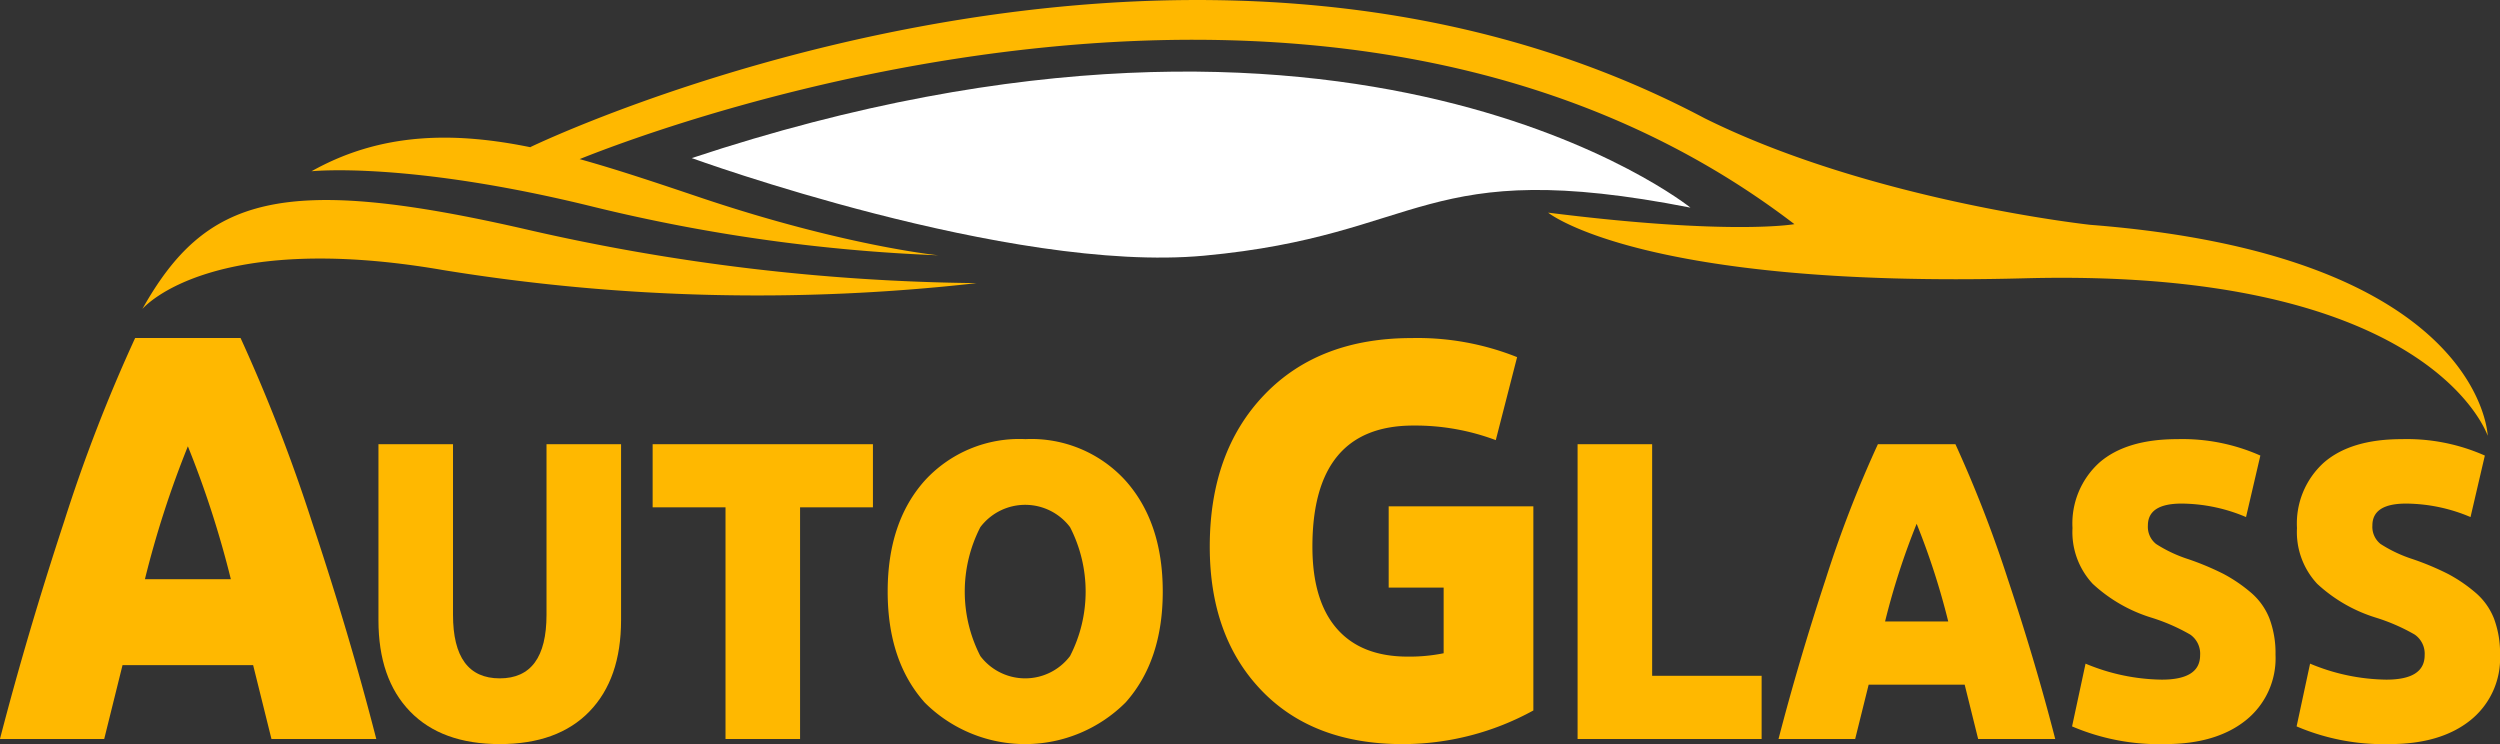 <svg xmlns="http://www.w3.org/2000/svg" width="251.308" height="74.797" viewBox="0 0 251.308 74.797">
    <rect x="0" y="0" width="251.308" height="74.797" fill="#333333" stroke="none"/>
    <defs>
        <style>
            .prefix__cls-2{fill:#ffb800}
        </style>
    </defs>
    <g id="prefix__Group_158" data-name="Group 158" transform="translate(-346.986 -7279.194)">
        <path id="prefix__Path_137" d="M516.916 7300.066s-33.661-27.118-100.394-4.98c0 0 31.943 11.62 51.492 9.811 22.345-2.068 21.824-10.134 48.902-4.831z" data-name="Path 137" style="fill:#fff"></path>
        <g id="prefix__Group_156" data-name="Group 156">
            <path id="prefix__Path_138" d="M445.169 7307.655a196.747 196.747 0 0 1-53.641-1.313c-23.018-3.977-29.907 3.536-30.232 3.913 6.356-11.308 13.985-13.661 38.681-7.981a210.755 210.755 0 0 0 45.192 5.381z" class="prefix__cls-2" data-name="Path 138"></path>
            <path id="prefix__Path_139" d="M597.059 7323c-.351-.962-6.668-16.884-46.544-15.831-38.538 1.027-47.909-6.6-47.909-6.6 18.391 2.314 24.76 1.157 24.76 1.157-46.3-35.444-114.171-9.735-122.112-6.538 4.016 1.118 8.149 2.522 12.4 3.952 14.35 4.8 23.669 5.719 23.669 5.719a174.216 174.216 0 0 1-34.574-4.849c-18.742-4.64-28.451-3.6-28.451-3.6 7.018-3.938 14.349-3.99 22.083-2.4l-.091-.026s64.559-31.247 118.057-2.9c16.78 8.332 38.759 10.71 38.759 10.71 38.237 2.976 39.901 20.145 39.953 21.206z" class="prefix__cls-2" data-name="Path 139"></path>
        </g>
        <g id="prefix__Group_157" data-name="Group 157">
            <path id="prefix__Path_140" d="M371.17 7313.174h-10.6a160.76 160.76 0 0 0-7.14 18.455q-3.686 11.2-6.449 21.853h10.48l1.842-7.428h13.129l1.843 7.428h10.537q-2.706-10.537-6.449-21.766a170.6 170.6 0 0 0-7.193-18.542zm-9.616 24.242a99.371 99.371 0 0 1 4.318-13.359 99.337 99.337 0 0 1 4.319 13.359z" class="prefix__cls-2" data-name="Path 140"></path>
            <path id="prefix__Path_141" d="M401.923 7340.992q0 6.393-4.7 6.393t-4.7-6.393v-17.148h-7.494v17.7q0 5.886 3.175 9.167t9.019 3.281q5.843 0 9.018-3.281t3.176-9.167v-17.7h-7.494z" class="prefix__cls-2" data-name="Path 141"></path>
            <path id="prefix__Path_142" d="M412.592 7330.195h7.325v23.287h7.494v-23.287h7.325v-6.351h-22.144z" class="prefix__cls-2" data-name="Path 142"></path>
            <path id="prefix__Path_143" d="M450.063 7323.336a12.884 12.884 0 0 0-10.119 4.17q-3.726 4.172-3.726 11.157t3.726 11.157a14.284 14.284 0 0 0 20.2-.022q3.726-4.191 3.726-11.135t-3.726-11.136a12.8 12.8 0 0 0-10.081-4.191zm4.488 21.805a5.653 5.653 0 0 1-9.018 0 14.174 14.174 0 0 1 0-12.956 5.652 5.652 0 0 1 9.018 0 14.174 14.174 0 0 1 0 12.956z" class="prefix__cls-2" data-name="Path 143"></path>
            <path id="prefix__Path_144" d="M486.58 7338.261h5.525v6.6a17.291 17.291 0 0 1-3.609.338q-4.68 0-7.131-2.818t-2.452-8.231q0-12.177 10.147-12.178a23.014 23.014 0 0 1 8.287 1.466l2.143-8.344a26.978 26.978 0 0 0-10.6-1.916q-9.358 0-14.827 5.722t-5.468 15.25q0 9.02 5.186 14.432t14.207 5.412a27.248 27.248 0 0 0 13.136-3.382v-20.521H486.58z" class="prefix__cls-2" data-name="Path 144"></path>
            <path id="prefix__Path_145" d="M513.065 7323.844h-7.495v29.638h18.5v-6.351h-11.005z" class="prefix__cls-2" data-name="Path 145"></path>
            <path id="prefix__Path_146" d="M543.55 7323.844h-7.791a118 118 0 0 0-5.25 13.57q-2.71 8.235-4.742 16.068h7.706l1.355-5.462h9.653l1.355 5.462h7.748q-1.99-7.749-4.742-16a125.752 125.752 0 0 0-5.292-13.638zm-7.071 17.825a72.952 72.952 0 0 1 3.175-9.823 73.057 73.057 0 0 1 3.176 9.823z" class="prefix__cls-2" data-name="Path 146"></path>
            <path id="prefix__Path_147" d="M573.187 7338.705a15.139 15.139 0 0 0-2.688-1.82 27.672 27.672 0 0 0-3.536-1.482 13.74 13.74 0 0 1-3.239-1.525 2.2 2.2 0 0 1-.825-1.862q0-2.2 3.387-2.2a16.788 16.788 0 0 1 6.478 1.355l1.44-6.182a19.289 19.289 0 0 0-8.341-1.651q-5.124 0-7.834 2.35a8.249 8.249 0 0 0-2.709 6.584 7.624 7.624 0 0 0 2.032 5.61 15.294 15.294 0 0 0 5.928 3.408 19.214 19.214 0 0 1 3.874 1.694 2.338 2.338 0 0 1 .995 2.074q0 2.457-3.853 2.456a20.4 20.4 0 0 1-7.664-1.609l-1.355 6.309a22.237 22.237 0 0 0 9.357 1.778q5.124 0 8.109-2.392a7.974 7.974 0 0 0 2.985-6.584 9.9 9.9 0 0 0-.614-3.662 6.6 6.6 0 0 0-1.927-2.649z" class="prefix__cls-2" data-name="Path 147"></path>
            <path id="prefix__Path_148" d="M597.681 7341.352a6.6 6.6 0 0 0-1.927-2.647 15.111 15.111 0 0 0-2.689-1.82 27.59 27.59 0 0 0-3.535-1.482 13.719 13.719 0 0 1-3.239-1.525 2.2 2.2 0 0 1-.825-1.862q0-2.2 3.386-2.2a16.793 16.793 0 0 1 6.479 1.355l1.439-6.182a19.283 19.283 0 0 0-8.341-1.651q-5.123 0-7.833 2.35a8.246 8.246 0 0 0-2.71 6.584 7.625 7.625 0 0 0 2.033 5.61 15.3 15.3 0 0 0 5.927 3.408 19.158 19.158 0 0 1 3.874 1.694 2.339 2.339 0 0 1 1 2.074q0 2.457-3.853 2.456a20.4 20.4 0 0 1-7.664-1.609l-1.355 6.309a22.233 22.233 0 0 0 9.357 1.778q5.123 0 8.109-2.392a7.974 7.974 0 0 0 2.984-6.584 9.9 9.9 0 0 0-.617-3.664z" class="prefix__cls-2" data-name="Path 148"></path>
        </g>
    </g>
</svg>
